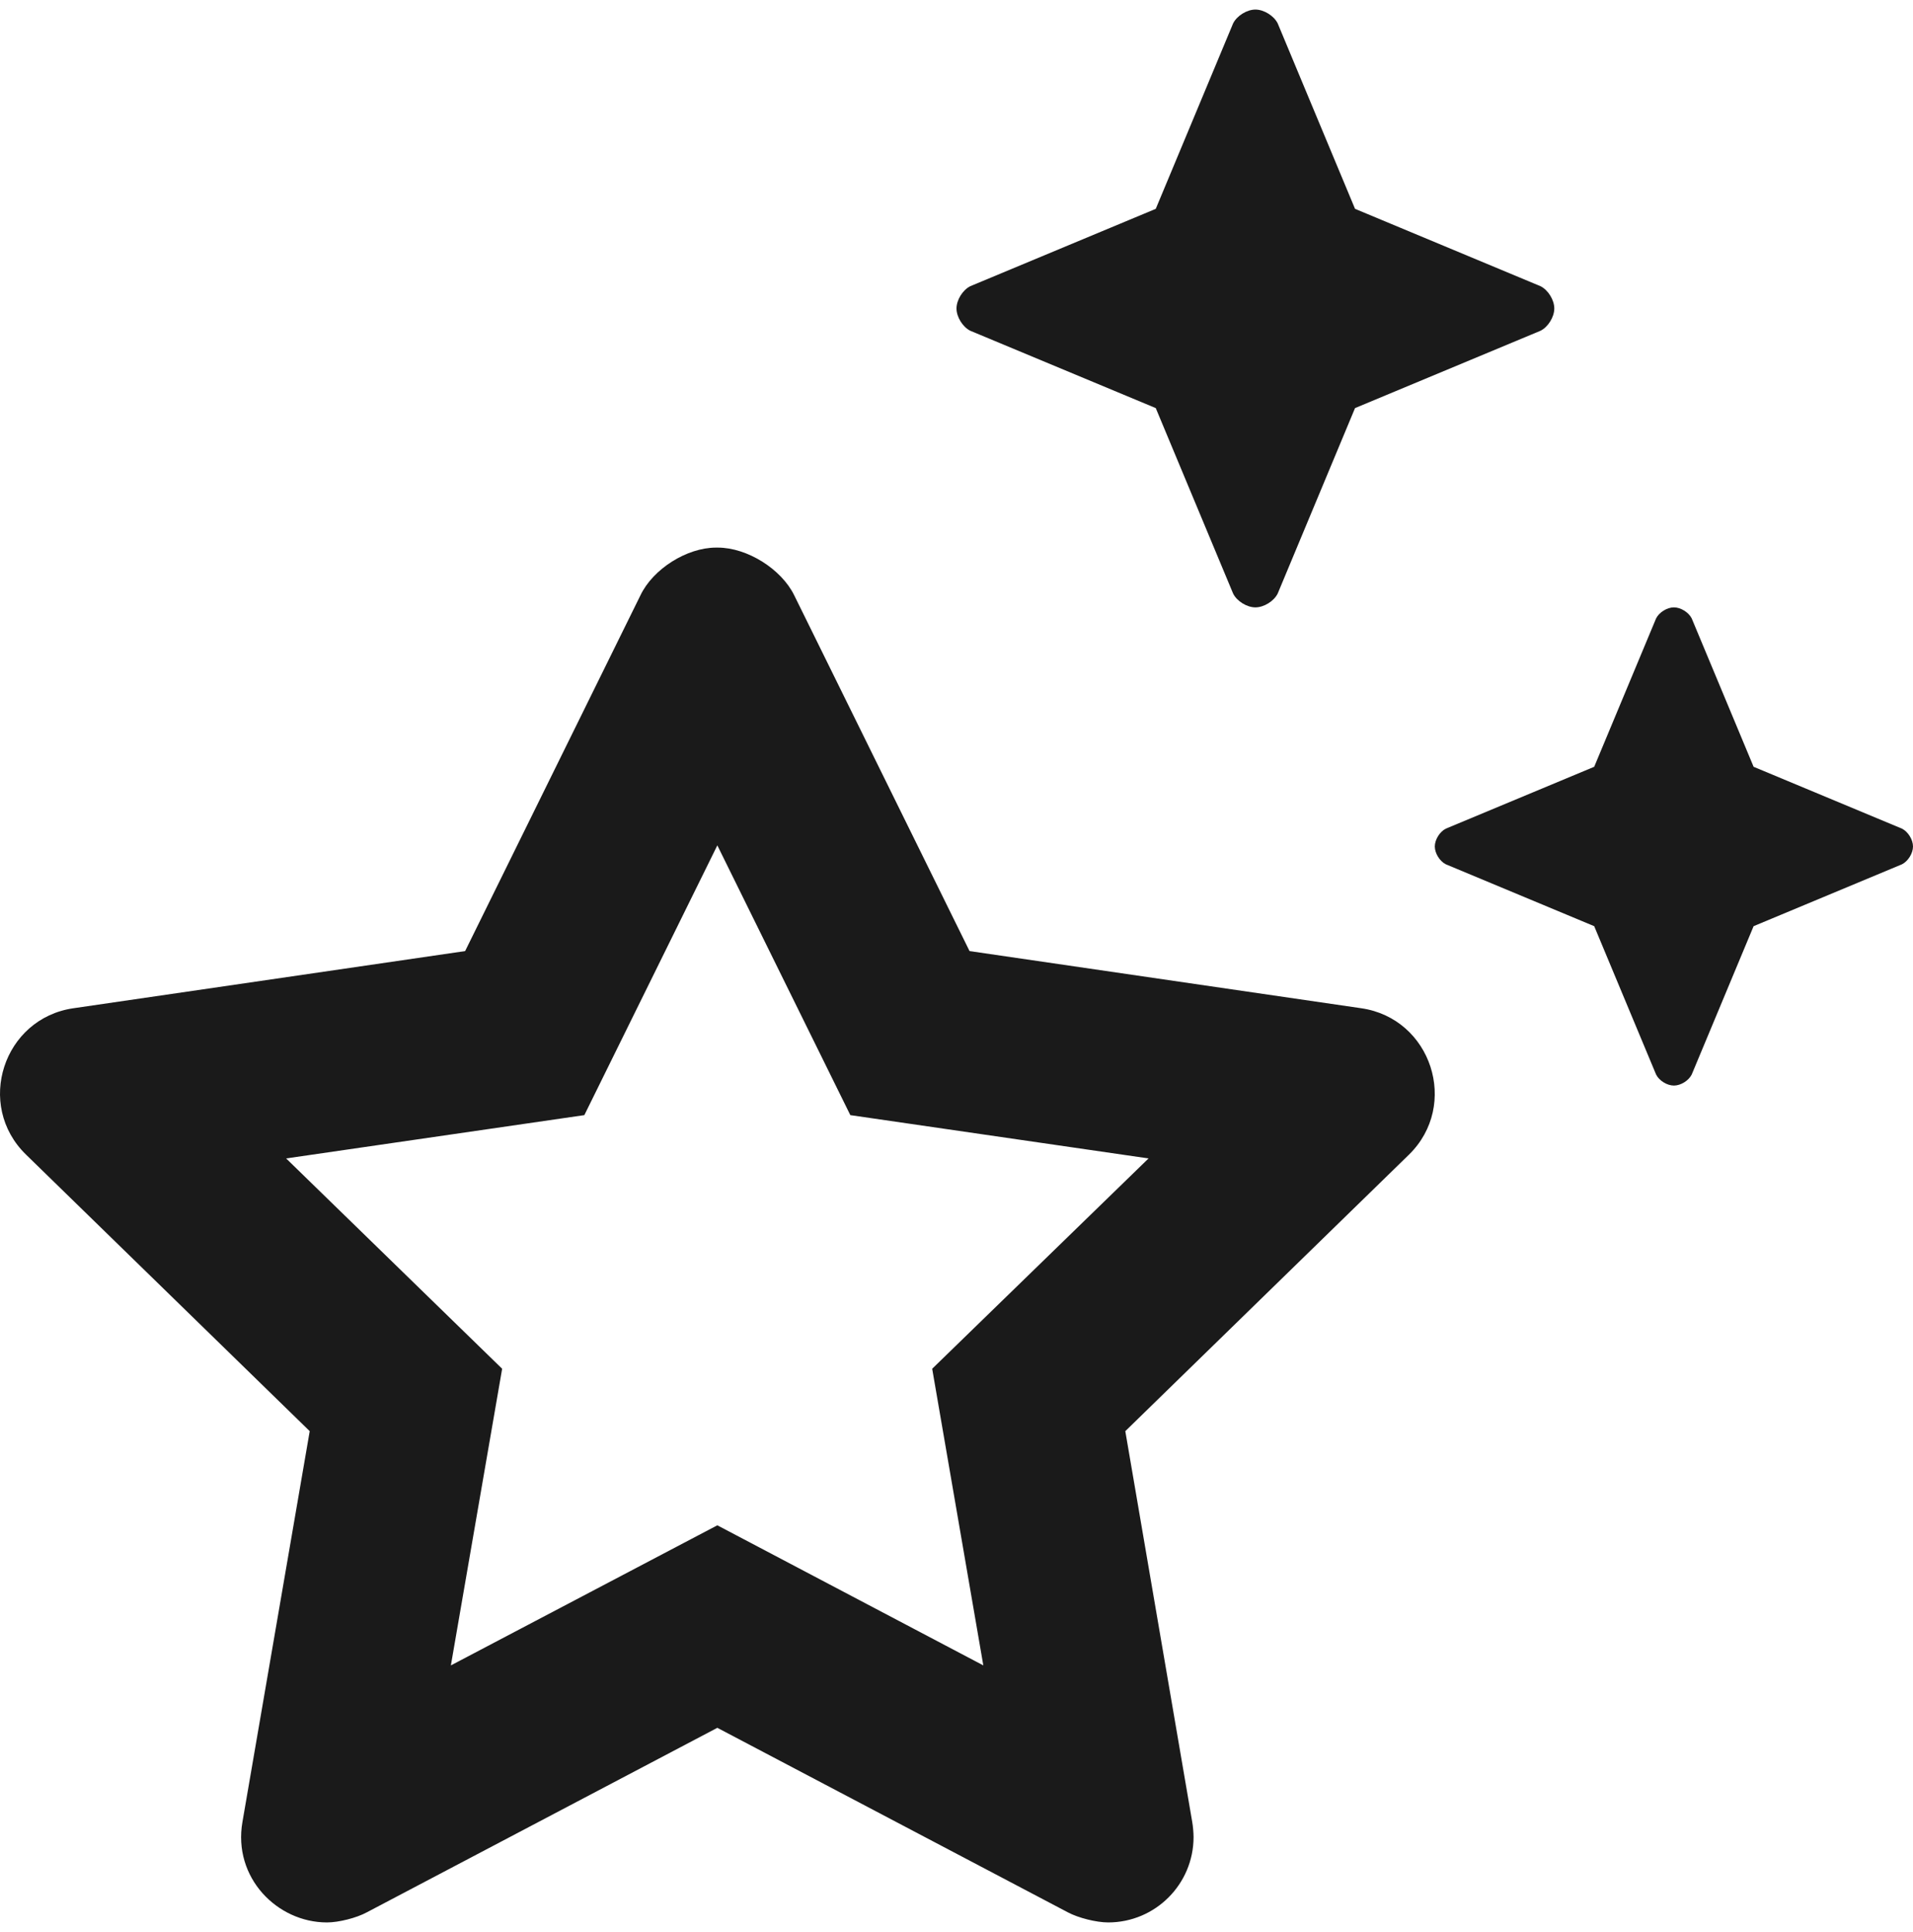 <?xml version="1.0" encoding="UTF-8"?>
<svg width="100px" height="101px" viewBox="0 0 100 101" version="1.1" xmlns="http://www.w3.org/2000/svg" xmlns:xlink="http://www.w3.org/1999/xlink">
    <!-- Generator: Sketch 63.1 (92452) - https://sketch.com -->
    <title>Stars</title>
    <desc>Created with Sketch.</desc>
    <g id="Page-1" stroke="none" stroke-width="1" fill="none" fill-rule="evenodd">
        <g id="Artboard" transform="translate(-1431, -1493)" fill="#1A1A1A" fill-rule="nonzero">
            <path d="M1496.625,1524.752 C1497.07,1524.752 1497.592,1524.429 1497.79,1524.03 L1501.833,1514.334 L1511.529,1510.291 C1511.927,1510.092 1512.249,1509.571 1512.249,1509.126 C1512.249,1508.682 1511.927,1508.16 1511.529,1507.962 L1501.833,1503.918 L1497.79,1494.222 C1497.592,1493.824 1497.07,1493.5 1496.625,1493.5 C1496.18,1493.5 1495.658,1493.824 1495.46,1494.222 L1491.416,1503.918 L1481.72,1507.962 C1481.323,1508.16 1481,1508.682 1481,1509.126 C1481,1509.571 1481.323,1510.092 1481.72,1510.291 L1491.416,1514.334 L1495.46,1524.03 C1495.658,1524.429 1496.18,1524.752 1496.625,1524.752 Z M1488.928,1593.5 C1491.392,1593.5 1493.392,1591.5 1493.392,1589.035 C1493.392,1588.816 1493.361,1588.462 1493.322,1588.245 L1489.824,1567.817 L1504.65,1553.364 C1507.305,1550.768 1505.822,1546.236 1502.154,1545.708 L1481.682,1542.72 L1472.52,1524.127 C1471.848,1522.747 1470.057,1521.627 1468.523,1521.627 L1468.429,1521.627 L1468.429,1521.627 C1466.901,1521.627 1465.13,1522.747 1464.476,1524.127 L1455.314,1542.72 L1434.842,1545.708 C1431.174,1546.236 1429.691,1550.768 1432.364,1553.364 L1447.19,1567.817 L1443.674,1588.245 C1443.168,1591.156 1445.487,1593.5 1448.087,1593.5 L1448.099,1593.5 C1448.709,1593.5 1449.639,1593.263 1450.175,1592.972 L1468.498,1583.326 L1486.821,1592.972 C1487.366,1593.263 1488.31,1593.5 1488.928,1593.5 Z M1518.502,1549.751 C1518.858,1549.751 1519.275,1549.493 1519.433,1549.173 L1522.668,1541.418 L1530.424,1538.183 C1530.742,1538.024 1531,1537.607 1531,1537.252 C1531,1536.896 1530.742,1536.479 1530.424,1536.32 L1522.668,1533.086 L1519.433,1525.33 C1519.275,1525.011 1518.857,1524.752 1518.502,1524.752 C1518.146,1524.752 1517.728,1525.011 1517.57,1525.33 L1514.335,1533.086 L1506.579,1536.32 C1506.261,1536.479 1506.003,1536.896 1506.003,1537.252 C1506.003,1537.607 1506.261,1538.024 1506.579,1538.183 L1514.335,1541.418 L1517.57,1549.173 C1517.728,1549.493 1518.145,1549.751 1518.502,1549.751 Z M1482.402,1580.063 L1468.498,1572.739 L1454.569,1580.063 L1457.249,1564.555 L1445.957,1553.56 L1461.546,1551.296 L1468.498,1537.194 L1475.45,1551.296 L1491.039,1553.56 L1479.729,1564.555 L1482.402,1580.063 Z" id="Stars"></path>
        </g>
    </g>
</svg>